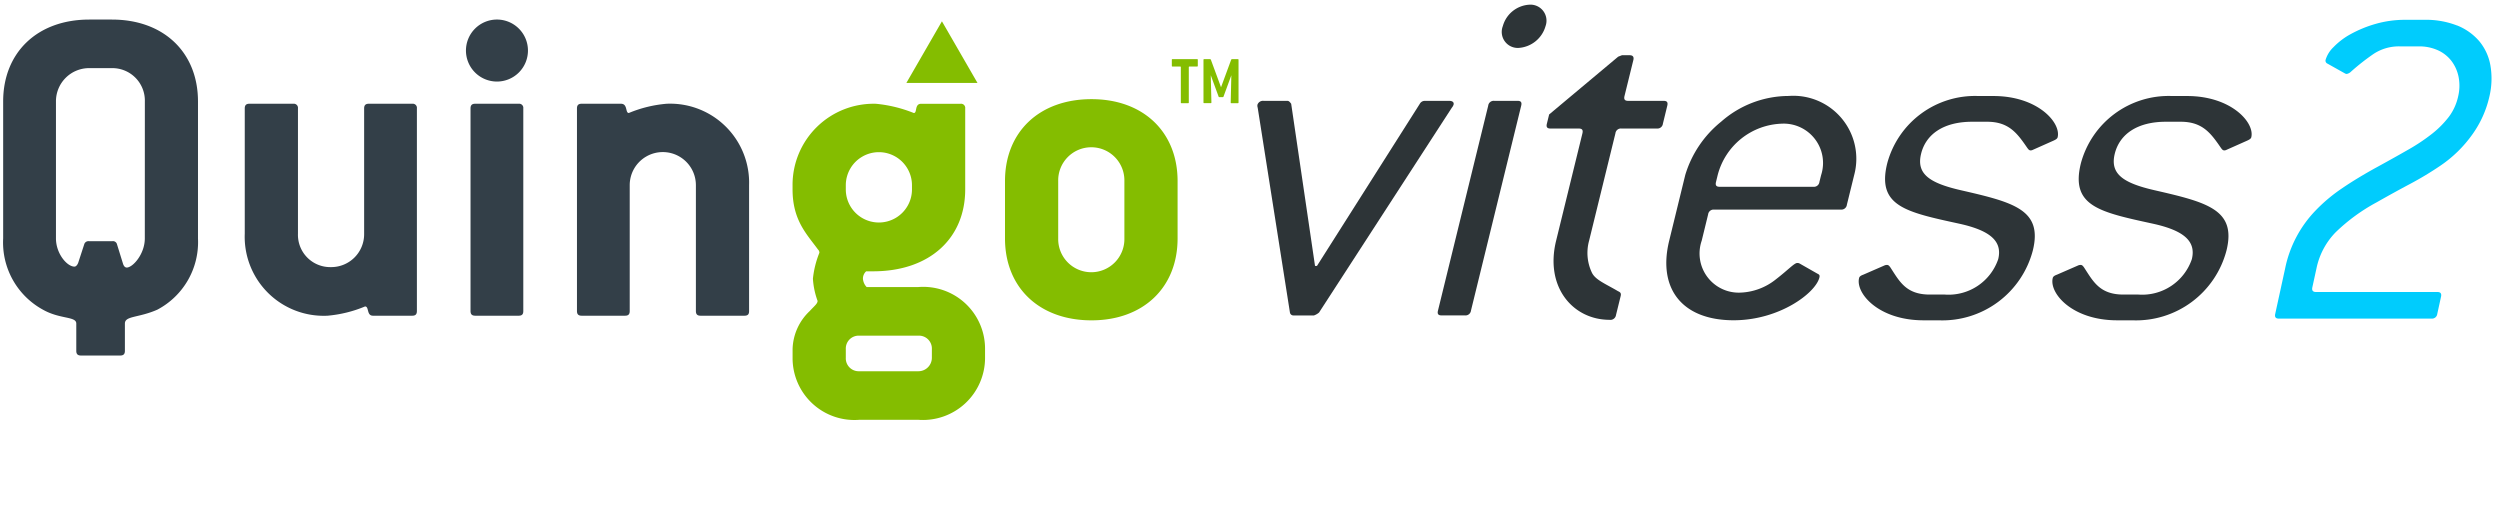 <svg xmlns="http://www.w3.org/2000/svg" xmlns:xlink="http://www.w3.org/1999/xlink" width="171.6" height="36" viewBox="0 0 171.6 36">
  <defs>
    <clipPath id="clip-path">
      <rect id="Rectangle_1750" data-name="Rectangle 1750" width="171.6" height="36"/>
    </clipPath>
  </defs>
  <g id="logo-vitess2" clip-path="url(#clip-path)">
    <g id="Group_1851" data-name="Group 1851" transform="translate(0.218 0.32)">
      <g id="Group_688" data-name="Group 688" transform="translate(0 0)">
        <g id="Group_686" data-name="Group 686" transform="translate(0 1.022)">
          <path id="Path_961" data-name="Path 961" d="M77.454,515.635c-1.3.572-2.224.413-2.224.952v1.874c0,.222-.1.32-.317.32h-2.7c-.222,0-.32-.1-.32-.32v-1.874c0-.508-1.111-.286-2.288-.952a5.257,5.257,0,0,1-2.731-4.892v-9.4c0-3.366,2.351-5.622,5.909-5.622h1.557c3.557,0,5.907,2.255,5.907,5.622v9.4A5.242,5.242,0,0,1,77.454,515.635ZM76.6,501.341a2.232,2.232,0,0,0-2.254-2.287H72.785a2.277,2.277,0,0,0-2.287,2.287v9.4c0,1.048.762,1.938,1.271,1.938.094,0,.191-.1.253-.254l.414-1.27a.3.3,0,0,1,.317-.223h1.62a.285.285,0,0,1,.317.223l.413,1.333c.064.191.16.254.254.254.412,0,1.24-.92,1.24-2Z" transform="translate(-66.875 -495.72)" fill="#333f48"/>
          <path id="Path_962" data-name="Path 962" d="M121.253,525.208h-2.7c-.445,0-.254-.636-.54-.636a8.6,8.6,0,0,1-2.573.636,5.421,5.421,0,0,1-5.685-5.623v-8.606c0-.222.1-.32.316-.32h3.018a.286.286,0,0,1,.318.32v8.606a2.213,2.213,0,0,0,2.255,2.287,2.257,2.257,0,0,0,2.287-2.287v-8.606c0-.222.1-.32.318-.32h2.986a.286.286,0,0,1,.318.32V524.89C121.569,525.111,121.475,525.208,121.253,525.208Z" transform="translate(-93.173 -504.88)" fill="#333f48"/>
          <path id="Path_963" data-name="Path 963" d="M151.142,499.974a2.128,2.128,0,1,1,2.128-2.128A2.128,2.128,0,0,1,151.142,499.974Zm1.493,16.072h-2.987c-.223,0-.32-.1-.32-.32V501.817c0-.222.1-.32.32-.32h2.986a.285.285,0,0,1,.316.32v13.911C152.951,515.951,152.857,516.046,152.635,516.046Z" transform="translate(-117.249 -495.718)" fill="#333f48"/>
          <path id="Path_964" data-name="Path 964" d="M180.22,525.211H177.2c-.222,0-.317-.1-.317-.32v-8.64a2.271,2.271,0,1,0-4.542,0v8.64c0,.222-.094.32-.316.32H169.04c-.223,0-.32-.1-.32-.32V510.982c0-.222.1-.32.32-.32h2.7c.476,0,.286.635.54.635a8.606,8.606,0,0,1,2.6-.635,5.422,5.422,0,0,1,5.654,5.591v8.64C180.537,525.114,180.443,525.211,180.22,525.211Z" transform="translate(-129.335 -504.883)" fill="#333f48"/>
          <path id="Path_965" data-name="Path 965" d="M215.629,532.356h-4.067a4.244,4.244,0,0,1-4.573-4.257v-.6a3.718,3.718,0,0,1,1.174-2.606c.32-.349.542-.508.542-.7a5.35,5.35,0,0,1-.32-1.523,6.5,6.5,0,0,1,.444-1.779.291.291,0,0,0-.094-.222c-.764-1.049-1.748-2-1.748-4.129v-.286a5.568,5.568,0,0,1,5.717-5.591,9.253,9.253,0,0,1,2.605.635c.254,0,.032-.635.509-.635h2.7a.286.286,0,0,1,.32.32v5.558c0,3.335-2.414,5.622-6.323,5.622h-.475a.673.673,0,0,0-.222.508.927.927,0,0,0,.254.571h3.56A4.244,4.244,0,0,1,220.2,527.5v.6A4.263,4.263,0,0,1,215.629,532.356Zm-.445-16.1a2.271,2.271,0,1,0-4.542,0v.286a2.271,2.271,0,1,0,4.542,0Zm1.366,11.244a.885.885,0,0,0-.92-.92h-4.068a.883.883,0,0,0-.92.92v.6a.884.884,0,0,0,.92.922h4.067a.924.924,0,0,0,.92-.922Z" transform="translate(-152.804 -504.882)" fill="#84bd00"/>
          <path id="Path_966" data-name="Path 966" d="M250.631,525.028c-3.591,0-5.939-2.255-5.939-5.622v-3.938c0-3.366,2.348-5.622,5.939-5.622,3.558,0,5.908,2.255,5.908,5.622v3.938C256.539,522.772,254.189,525.028,250.631,525.028Zm2.256-9.56a2.272,2.272,0,1,0-4.543,0v3.938a2.272,2.272,0,1,0,4.543,0Z" transform="translate(-175.927 -504.382)" fill="#84bd00"/>
          <g id="Group_685" data-name="Group 685" transform="translate(80.216 2.72)">
            <path id="Path_967" data-name="Path 967" d="M276.036,503.26h-.52c-.032,0-.047.015-.047.048v2.42c0,.034-.014.048-.048.048h-.451c-.033,0-.048-.014-.048-.048v-2.42c0-.033-.014-.048-.048-.048h-.522c-.032,0-.048-.014-.048-.048V502.8c0-.034.015-.048.048-.048h1.686a.043.043,0,0,1,.049.048v.407C276.085,503.246,276.07,503.26,276.036,503.26Z" transform="translate(-274.304 -502.755)" fill="#84bd00"/>
            <path id="Path_968" data-name="Path 968" d="M282.281,505.774h-.44c-.034,0-.049-.014-.049-.048l.043-1.869-.541,1.475a.07.07,0,0,1-.042.028h-.244a.047.047,0,0,1-.043-.028l-.542-1.477.044,1.869c0,.034-.015.048-.05.048h-.445c-.034,0-.049-.014-.049-.048V502.8c0-.034.015-.048.049-.048h.411a.112.112,0,0,1,.044.029l.7,1.9.7-1.9a.113.113,0,0,1,.043-.029h.412c.033,0,.047.014.047.048v2.923C282.328,505.76,282.313,505.774,282.281,505.774Z" transform="translate(-277.75 -502.753)" fill="#84bd00"/>
          </g>
        </g>
        <g id="Group_687" data-name="Group 687" transform="translate(86.083)">
          <path id="Path_969" data-name="Path 969" d="M293.712,524.671a1.1,1.1,0,0,1-.349.2h-1.4a.24.24,0,0,1-.25-.2L289.5,510.609a.417.417,0,0,1-.017-.2.4.4,0,0,1,.432-.267h1.633c.1,0,.175.1.251.2l1.636,11.129h.134l7.06-11.129a.39.39,0,0,1,.349-.2h1.666c.234,0,.342.1.3.267a.632.632,0,0,1-.116.2Z" transform="translate(-289.473 -503.539)" fill="#2d3437"/>
          <path id="Path_970" data-name="Path 970" d="M323.365,514.405h-1.6c-.233,0-.308-.1-.25-.333l3.447-14.061a.378.378,0,0,1,.414-.334h1.6c.233,0,.309.1.251.334l-3.447,14.061a.379.379,0,0,1-.415.333Zm3.668-18.36a1.1,1.1,0,0,1-1.066-1.5,2.007,2.007,0,0,1,1.792-1.466,1.1,1.1,0,0,1,1.14,1.466,2.061,2.061,0,0,1-1.867,1.5Z" transform="translate(-309.113 -493.075)" fill="#2d3437"/>
          <path id="Path_971" data-name="Path 971" d="M345.149,520.213c-2.5,0-4.451-2.232-3.666-5.431l1.805-7.365c.057-.233-.018-.333-.252-.333H341.1c-.233,0-.309-.1-.251-.333l.155-.633,4.738-3.966.258-.1h.533c.2,0,.309.1.251.333l-.607,2.466c-.056.233.019.333.252.333h2.432c.234,0,.309.1.252.334l-.3,1.232a.378.378,0,0,1-.415.333h-2.431a.377.377,0,0,0-.414.333l-1.806,7.365a3.157,3.157,0,0,0,.194,2.2c.244.5.946.766,1.788,1.266.151.066.234.133.185.333l-.32,1.3a.39.39,0,0,1-.447.334Z" transform="translate(-320.972 -498.581)" fill="#2d3437"/>
          <path id="Path_972" data-name="Path 972" d="M374.058,517.086h-8.7a.378.378,0,0,0-.414.333l-.44,1.8a2.689,2.689,0,0,0,2.658,3.565,4.121,4.121,0,0,0,2.42-.9c.864-.666,1.277-1.133,1.478-1.133a.319.319,0,0,1,.16.033l1.228.7c.15.066.167.133.134.266-.262,1.066-2.752,2.932-5.884,2.932-3.532,0-5.234-2.166-4.425-5.465l1.1-4.5a7.452,7.452,0,0,1,2.465-3.665,7.04,7.04,0,0,1,4.631-1.766,4.322,4.322,0,0,1,4.5,5.431l-.5,2.033A.379.379,0,0,1,374.058,517.086ZM372.7,514.72a2.7,2.7,0,0,0-2.7-3.532,4.705,4.705,0,0,0-4.4,3.532l-.114.467c-.057.233.018.333.251.333h6.431a.378.378,0,0,0,.416-.333Z" transform="translate(-334 -503.019)" fill="#2d3437"/>
          <path id="Path_973" data-name="Path 973" d="M400.5,513.255c-.334,1.366.543,2,2.72,2.5,3.628.833,5.638,1.333,4.951,4.131a6.421,6.421,0,0,1-6.474,4.8h-1.032c-3.1,0-4.674-1.867-4.421-2.9.024-.1.107-.167.29-.233l1.456-.634a.407.407,0,0,1,.174-.033c.1,0,.15.067.226.167.629.966,1.075,1.866,2.708,1.866h1.034a3.6,3.6,0,0,0,3.662-2.432c.3-1.232-.552-1.966-2.67-2.432-3.669-.8-5.67-1.2-4.952-4.132a6.238,6.238,0,0,1,6.268-4.632h1.032c3.033,0,4.65,1.833,4.4,2.832-.024.1-.141.167-.291.234l-1.422.633a.292.292,0,0,1-.141.033c-.1,0-.15-.066-.225-.166-.688-1-1.258-1.8-2.76-1.8H404C402.071,511.057,400.834,511.89,400.5,513.255Z" transform="translate(-354.937 -503.02)" fill="#2d3437"/>
          <path id="Path_974" data-name="Path 974" d="M434.876,513.255c-.334,1.366.543,2,2.72,2.5,3.628.833,5.638,1.333,4.951,4.131a6.421,6.421,0,0,1-6.474,4.8H435.04c-3.1,0-4.674-1.867-4.421-2.9.024-.1.107-.167.29-.233l1.456-.634a.406.406,0,0,1,.174-.033c.1,0,.15.067.226.167.629.966,1.075,1.866,2.708,1.866h1.033a3.6,3.6,0,0,0,3.662-2.432c.3-1.232-.551-1.966-2.669-2.432-3.669-.8-5.67-1.2-4.952-4.132a6.239,6.239,0,0,1,6.268-4.632h1.032c3.033,0,4.65,1.833,4.4,2.832-.024.1-.141.167-.291.234l-1.422.633a.291.291,0,0,1-.141.033c-.1,0-.15-.066-.225-.166-.688-1-1.258-1.8-2.76-1.8H438.38C436.449,511.057,435.212,511.89,434.876,513.255Z" transform="translate(-376.02 -503.02)" fill="#2d3437"/>
        </g>
        <path id="Path_975" data-name="Path 975" d="M229.629,500.258h-2.44l1.22-2.114,1.22-2.114,1.22,2.114,1.22,2.114Z" transform="translate(-165.193 -494.887)" fill="#84bd00"/>
      </g>
      <g id="Group_717" data-name="Group 717" transform="translate(155.939 1.034)">
        <path id="Path_1064" data-name="Path 1064" d="M482.593,496.136a3.909,3.909,0,0,1,1.528,1.074,3.551,3.551,0,0,1,.774,1.666,5.3,5.3,0,0,1-.065,2.132,7.16,7.16,0,0,1-1.171,2.612,8.6,8.6,0,0,1-2.173,2.132,22.41,22.41,0,0,1-2.1,1.266q-1.117.593-2.3,1.266a12.655,12.655,0,0,0-2.81,2.052,4.979,4.979,0,0,0-1.315,2.468l-.287,1.314q-.07.32.25.32h8.334q.32,0,.25.32l-.259,1.186a.364.364,0,0,1-.39.32H470.371q-.316,0-.246-.32l.687-3.147a8.019,8.019,0,0,1,2.066-3.933,11.17,11.17,0,0,1,1.832-1.541q1.058-.722,2.41-1.461,1.17-.64,2.125-1.188a12.837,12.837,0,0,0,1.658-1.107,6.53,6.53,0,0,0,1.156-1.172,3.63,3.63,0,0,0,.63-1.413,3.113,3.113,0,0,0,.018-1.333,2.675,2.675,0,0,0-.5-1.091,2.445,2.445,0,0,0-.936-.723,3.089,3.089,0,0,0-1.28-.256H478.7a3.157,3.157,0,0,0-1.817.513,15.488,15.488,0,0,0-1.552,1.218.575.575,0,0,1-.293.16.243.243,0,0,1-.12-.032l-1.2-.673a.224.224,0,0,1-.136-.256,2.018,2.018,0,0,1,.544-.878,4.869,4.869,0,0,1,1.19-.9,8.237,8.237,0,0,1,1.69-.693,7.322,7.322,0,0,1,2.08-.283h1.283a5.863,5.863,0,0,1,2.224.385Z" transform="translate(-470.112 -495.749)" fill="#00ccfd"/>
      </g>
    </g>
  </g>
</svg>
